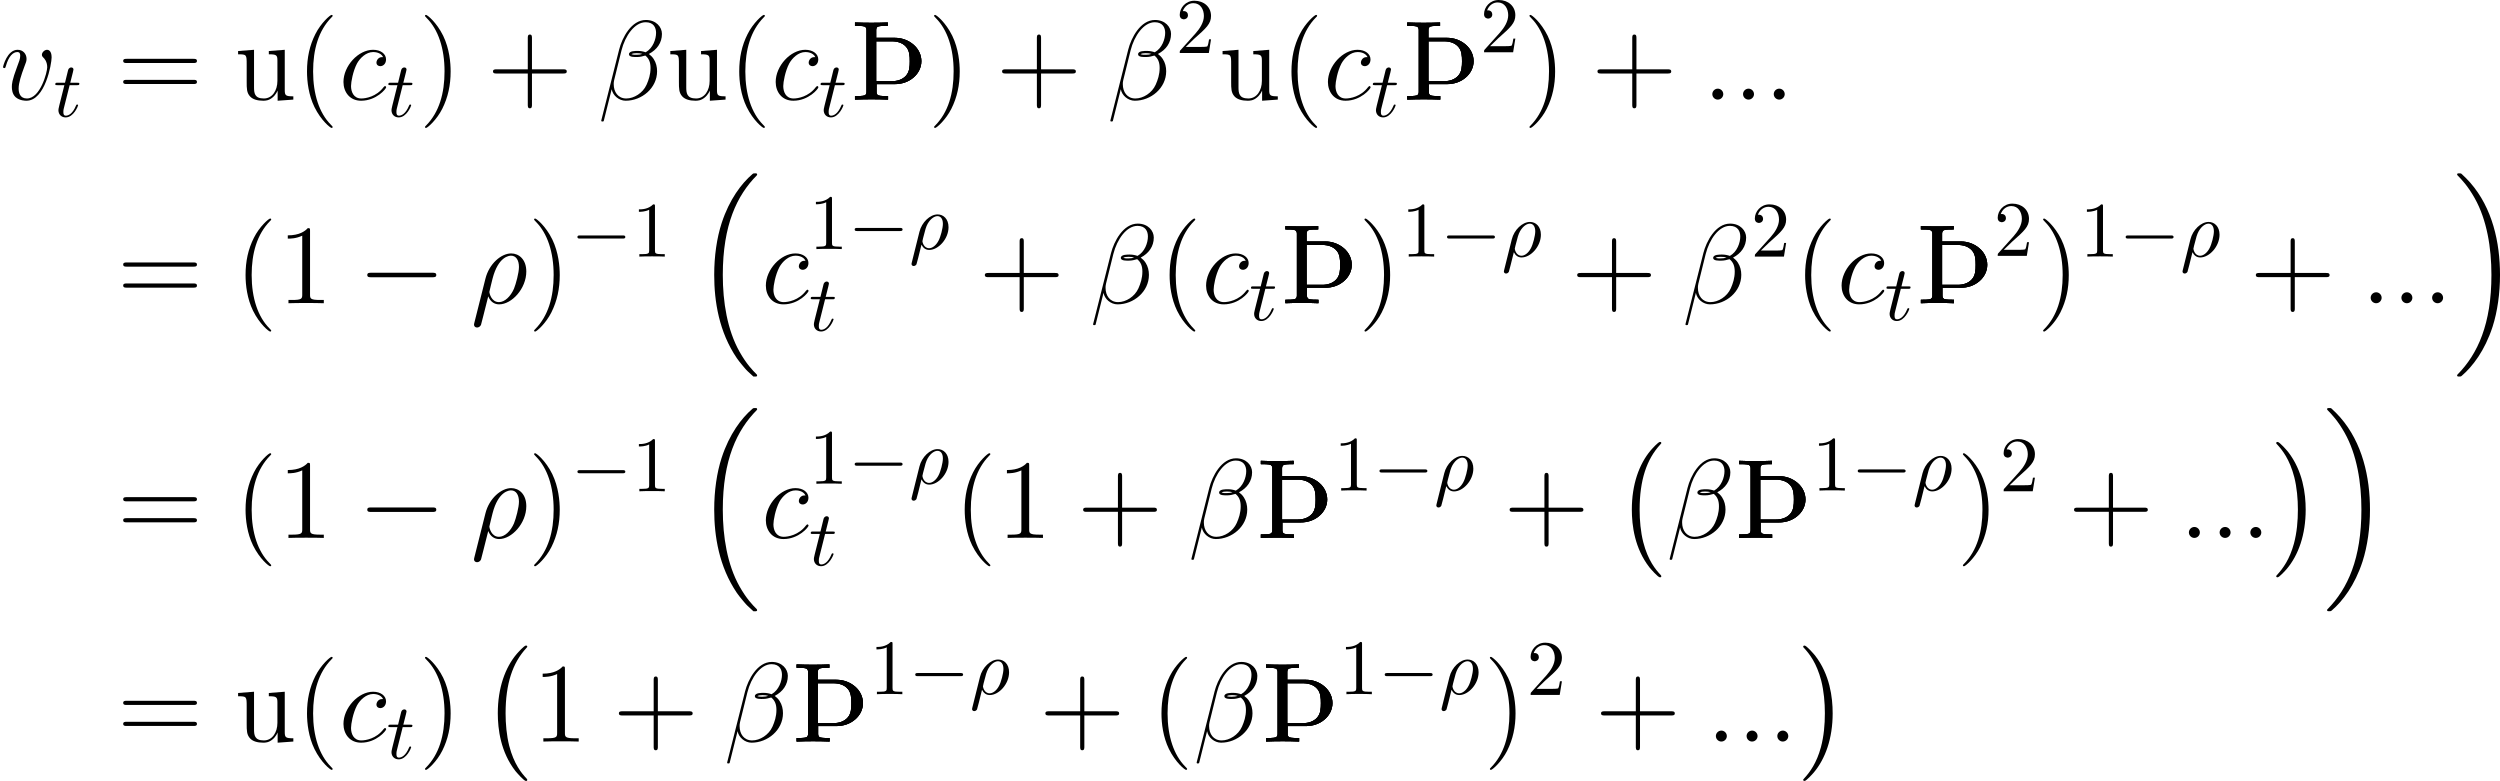 <?xml version='1.0' encoding='UTF-8'?>
<!-- This file was generated by dvisvgm 2.9.1 -->
<svg version='1.1' xmlns='http://www.w3.org/2000/svg' xmlns:xlink='http://www.w3.org/1999/xlink' width='317.53pt' height='99.193pt' viewBox='63.163 370.064 317.53 99.193'>
<defs>
<use id='g25-0' xlink:href='#g16-0' transform='scale(.694)'/>
<path id='g11-106' d='M1.365-.667C1.365-.538 1.315-.408 1.196-.369C1.026-.309 .628-.309 .349-.309V0C1.325-.04 2.291-.04 3.268 0V-.309C2.989-.309 2.59-.309 2.421-.369C2.301-.408 2.252-.538 2.252-.667V-1.365H3.866C4.473-1.365 5.061-1.554 5.519-1.953C5.938-2.311 6.207-2.829 6.207-3.387S5.948-4.473 5.519-4.842C5.061-5.24 4.473-5.45 3.866-5.45H2.222V-6.147C2.222-6.276 2.271-6.406 2.391-6.446C2.56-6.506 2.959-6.506 3.248-6.506V-6.804C2.281-6.765 1.315-6.765 .349-6.804V-6.506C.628-6.506 1.026-6.506 1.196-6.446C1.315-6.406 1.365-6.276 1.365-6.147V-.667ZM3.606-5.141C4.075-5.141 4.543-5.011 4.852-4.663C5.161-4.324 5.181-3.836 5.181-3.387C5.181-2.929 5.161-2.451 4.852-2.112C4.543-1.763 4.075-1.624 3.606-1.624H2.222V-5.141H3.606Z'/>
<path id='g16-0' d='M9.454-3.3C9.698-3.3 9.956-3.3 9.956-3.587S9.698-3.873 9.454-3.873H1.693C1.449-3.873 1.191-3.873 1.191-3.587S1.449-3.3 1.693-3.3H9.454Z'/>
<path id='g15-0' d='M5.925 16.484C5.925 16.426 5.896 16.398 5.868 16.355C5.208 15.652 4.232 14.49 3.63 12.151C3.3 10.846 3.171 9.368 3.171 8.034C3.171 4.261 4.074 1.621 5.796-.244C5.925-.373 5.925-.402 5.925-.43C5.925-.574 5.81-.574 5.753-.574C5.538-.574 4.763 .287 4.576 .502C3.113 2.238 2.181 4.82 2.181 8.02C2.181 10.057 2.539 12.94 4.419 15.365C4.562 15.537 5.495 16.627 5.753 16.627C5.81 16.627 5.925 16.627 5.925 16.484Z'/>
<path id='g15-1' d='M4.376 8.034C4.376 5.997 4.017 3.113 2.138 .689C1.994 .516 1.062-.574 .803-.574C.732-.574 .631-.545 .631-.43C.631-.373 .66-.33 .717-.287C1.406 .459 2.338 1.621 2.927 3.902C3.257 5.208 3.386 6.685 3.386 8.02C3.386 9.468 3.257 10.932 2.884 12.338C2.338 14.346 1.492 15.494 .76 16.297C.631 16.426 .631 16.455 .631 16.484C.631 16.599 .732 16.627 .803 16.627C1.019 16.627 1.808 15.752 1.98 15.551C3.443 13.815 4.376 11.233 4.376 8.034Z'/>
<path id='g15-16' d='M7.388 25.077C7.417 25.091 7.546 25.235 7.56 25.235H7.876C7.919 25.235 8.034 25.221 8.034 25.091C8.034 25.034 8.005 25.005 7.976 24.962C7.46 24.446 6.685 23.657 5.796 22.079C4.246 19.324 3.673 15.781 3.673 12.338C3.673 5.968 5.48 2.224 7.991-.316C8.034-.359 8.034-.402 8.034-.43C8.034-.574 7.933-.574 7.761-.574C7.575-.574 7.546-.574 7.417-.459C6.054 .717 4.519 2.711 3.529 5.738C2.912 7.632 2.582 9.942 2.582 12.323C2.582 15.723 3.199 19.568 5.452 22.897C5.839 23.456 6.37 24.044 6.37 24.059C6.513 24.231 6.714 24.46 6.829 24.561L7.388 25.077Z'/>
<path id='g15-17' d='M5.968 12.323C5.968 8.206 5.007 3.83 2.181 .603C1.98 .373 1.449-.187 1.105-.488C1.004-.574 .976-.574 .789-.574C.646-.574 .516-.574 .516-.43C.516-.373 .574-.316 .603-.287C1.09 .215 1.865 1.004 2.754 2.582C4.304 5.337 4.878 8.88 4.878 12.323C4.878 18.55 3.156 22.351 .574 24.977C.545 25.005 .516 25.048 .516 25.091C.516 25.235 .646 25.235 .789 25.235C.976 25.235 1.004 25.235 1.133 25.12C2.496 23.944 4.031 21.95 5.021 18.923C5.652 16.957 5.968 14.633 5.968 12.323Z'/>
<path id='g31-49' d='M2.929-6.376C2.929-6.615 2.929-6.635 2.7-6.635C2.082-5.998 1.205-5.998 .887-5.998V-5.689C1.086-5.689 1.674-5.689 2.192-5.948V-.787C2.192-.428 2.162-.309 1.265-.309H.946V0C1.295-.03 2.162-.03 2.56-.03S3.826-.03 4.174 0V-.309H3.856C2.959-.309 2.929-.418 2.929-.787V-6.376Z'/>
<path id='g31-50' d='M1.265-.767L2.321-1.793C3.875-3.168 4.473-3.706 4.473-4.702C4.473-5.838 3.577-6.635 2.361-6.635C1.235-6.635 .498-5.719 .498-4.832C.498-4.274 .996-4.274 1.026-4.274C1.196-4.274 1.544-4.394 1.544-4.802C1.544-5.061 1.365-5.32 1.016-5.32C.936-5.32 .917-5.32 .887-5.31C1.116-5.958 1.654-6.326 2.232-6.326C3.138-6.326 3.567-5.519 3.567-4.702C3.567-3.905 3.068-3.118 2.521-2.501L.608-.369C.498-.259 .498-.239 .498 0H4.194L4.473-1.733H4.224C4.174-1.435 4.105-.996 4.005-.847C3.935-.767 3.278-.767 3.059-.767H1.265Z'/>
<path id='g28-26' d='M.329 1.724C.299 1.843 .299 1.863 .299 1.883C.299 2.032 .408 2.152 .578 2.152C.787 2.152 .907 1.973 .927 1.943C.976 1.853 1.295 .518 1.564-.558C1.763-.159 2.082 .11 2.55 .11C3.716 .11 5.001-1.295 5.001-2.78C5.001-3.836 4.344-4.403 3.616-4.403C2.65-4.403 1.604-3.407 1.305-2.192L.329 1.724ZM2.54-.11C1.843-.11 1.684-.907 1.684-.996C1.684-1.036 1.733-1.235 1.763-1.365C2.042-2.481 2.142-2.839 2.361-3.238C2.79-3.965 3.288-4.184 3.597-4.184C3.965-4.184 4.284-3.895 4.284-3.208C4.284-2.66 3.995-1.544 3.726-1.056C3.397-.428 2.919-.11 2.54-.11Z'/>
<path id='g28-116' d='M2.052-3.985H2.989C3.188-3.985 3.288-3.985 3.288-4.184C3.288-4.294 3.188-4.294 3.009-4.294H2.132C2.491-5.709 2.54-5.908 2.54-5.968C2.54-6.137 2.421-6.237 2.252-6.237C2.222-6.237 1.943-6.227 1.853-5.878L1.465-4.294H.528C.329-4.294 .229-4.294 .229-4.105C.229-3.985 .309-3.985 .508-3.985H1.385C.667-1.156 .628-.986 .628-.807C.628-.269 1.006 .11 1.544 .11C2.56 .11 3.128-1.345 3.128-1.425C3.128-1.524 3.049-1.524 3.009-1.524C2.919-1.524 2.909-1.494 2.859-1.385C2.431-.349 1.903-.11 1.564-.11C1.355-.11 1.255-.239 1.255-.568C1.255-.807 1.275-.877 1.315-1.046L2.052-3.985Z'/>
<use id='g12-106' xlink:href='#g11-106' transform='scale(1.44)'/>
<path id='g18-40' d='M4.663 3.486C4.663 3.443 4.663 3.414 4.419 3.171C2.984 1.722 2.181-.646 2.181-3.572C2.181-6.355 2.855-8.751 4.519-10.444C4.663-10.573 4.663-10.602 4.663-10.645C4.663-10.731 4.591-10.76 4.533-10.76C4.347-10.76 3.171-9.727 2.468-8.321C1.736-6.872 1.406-5.337 1.406-3.572C1.406-2.295 1.607-.588 2.353 .947C3.199 2.668 4.376 3.601 4.533 3.601C4.591 3.601 4.663 3.572 4.663 3.486Z'/>
<path id='g18-41' d='M4.046-3.572C4.046-4.663 3.902-6.441 3.099-8.106C2.252-9.827 1.076-10.76 .918-10.76C.861-10.76 .789-10.731 .789-10.645C.789-10.602 .789-10.573 1.033-10.329C2.468-8.88 3.271-6.513 3.271-3.587C3.271-.803 2.597 1.592 .933 3.285C.789 3.414 .789 3.443 .789 3.486C.789 3.572 .861 3.601 .918 3.601C1.105 3.601 2.281 2.568 2.984 1.162C3.716-.301 4.046-1.851 4.046-3.572Z'/>
<path id='g18-43' d='M5.724-3.314H9.684C9.885-3.314 10.143-3.314 10.143-3.572C10.143-3.845 9.899-3.845 9.684-3.845H5.724V-7.804C5.724-8.005 5.724-8.263 5.466-8.263C5.193-8.263 5.193-8.02 5.193-7.804V-3.845H1.234C1.033-3.845 .775-3.845 .775-3.587C.775-3.314 1.019-3.314 1.234-3.314H5.193V.646C5.193 .846 5.193 1.105 5.452 1.105C5.724 1.105 5.724 .861 5.724 .646V-3.314Z'/>
<path id='g18-49' d='M4.132-9.196C4.132-9.526 4.132-9.54 3.845-9.54C3.5-9.153 2.783-8.622 1.306-8.622V-8.206C1.635-8.206 2.353-8.206 3.142-8.579V-1.105C3.142-.588 3.099-.416 1.836-.416H1.392V0C1.779-.029 3.171-.029 3.644-.029S5.495-.029 5.882 0V-.416H5.437C4.175-.416 4.132-.588 4.132-1.105V-9.196Z'/>
<path id='g18-61' d='M9.684-4.648C9.885-4.648 10.143-4.648 10.143-4.906C10.143-5.179 9.899-5.179 9.684-5.179H1.234C1.033-5.179 .775-5.179 .775-4.921C.775-4.648 1.019-4.648 1.234-4.648H9.684ZM9.684-1.98C9.885-1.98 10.143-1.98 10.143-2.238C10.143-2.511 9.899-2.511 9.684-2.511H1.234C1.033-2.511 .775-2.511 .775-2.252C.775-1.98 1.019-1.98 1.234-1.98H9.684Z'/>
<path id='g18-117' d='M4.361-6.169V-5.753C5.337-5.753 5.452-5.652 5.452-4.949V-2.381C5.452-1.162 4.806-.143 3.73-.143C2.554-.143 2.482-.818 2.482-1.578V-6.327L.459-6.169V-5.753C1.549-5.753 1.549-5.71 1.549-4.433V-2.281C1.549-1.392 1.549-.875 1.98-.402C2.324-.029 2.912 .143 3.644 .143C3.888 .143 4.347 .143 4.835-.273C5.251-.603 5.48-1.148 5.48-1.148V.143L7.474 0V-.416C6.499-.416 6.384-.516 6.384-1.219V-6.327L4.361-6.169Z'/>
<path id='g17-12' d='M8.12-8.349C8.12-9.21 7.388-10.114 6.083-10.114C4.232-10.114 3.056-7.847 2.683-6.355L.416 2.64C.387 2.754 .473 2.783 .545 2.783C.646 2.783 .717 2.769 .732 2.697L1.736-1.32C1.879-.516 2.668 .143 3.515 .143C5.566 .143 7.503-1.463 7.503-3.601C7.503-4.146 7.374-4.691 7.073-5.15C6.901-5.423 6.685-5.624 6.456-5.796C7.489-6.341 8.12-7.216 8.12-8.349ZM5.624-5.81C5.394-5.724 5.165-5.695 4.892-5.695C4.691-5.695 4.505-5.681 4.246-5.767C4.39-5.868 4.605-5.896 4.906-5.896C5.165-5.896 5.423-5.868 5.624-5.81ZM7.374-8.479C7.374-7.69 6.987-6.542 6.054-6.011C5.782-6.111 5.409-6.183 5.093-6.183C4.792-6.183 3.931-6.212 3.931-5.753C3.931-5.365 4.72-5.409 4.964-5.409C5.337-5.409 5.667-5.495 6.011-5.595C6.47-5.222 6.671-4.734 6.671-4.017C6.671-3.185 6.441-2.511 6.169-1.894C5.695-.832 4.576-.143 3.587-.143C2.539-.143 1.994-.976 1.994-1.951C1.994-2.08 1.994-2.267 2.052-2.482L2.984-6.255C3.457-8.134 4.663-9.827 6.054-9.827C7.087-9.827 7.374-9.11 7.374-8.479Z'/>
<path id='g17-26' d='M.445 2.482C.43 2.554 .402 2.64 .402 2.726C.402 2.941 .574 3.084 .789 3.084S1.205 2.941 1.291 2.74C1.349 2.611 1.75 .889 2.209-.875C2.496-.158 3.027 .143 3.587 .143C5.208 .143 7.044-1.865 7.044-4.031C7.044-5.566 6.111-6.327 5.122-6.327C3.859-6.327 2.324-5.021 1.851-3.113L.445 2.482ZM3.572-.143C2.597-.143 2.353-1.277 2.353-1.449C2.353-1.535 2.711-2.898 2.754-3.113C3.486-5.968 4.892-6.04 5.107-6.04C5.753-6.04 6.111-5.452 6.111-4.605C6.111-3.873 5.724-2.453 5.48-1.851C5.05-.861 4.304-.143 3.572-.143Z'/>
<path id='g17-58' d='M2.64-.689C2.64-1.105 2.295-1.392 1.951-1.392C1.535-1.392 1.248-1.047 1.248-.703C1.248-.287 1.592 0 1.937 0C2.353 0 2.64-.344 2.64-.689Z'/>
<path id='g17-99' d='M5.609-5.394C5.337-5.394 5.208-5.394 5.007-5.222C4.921-5.15 4.763-4.935 4.763-4.706C4.763-4.419 4.978-4.246 5.251-4.246C5.595-4.246 5.982-4.533 5.982-5.107C5.982-5.796 5.322-6.327 4.333-6.327C2.453-6.327 .574-4.275 .574-2.238C.574-.99 1.349 .143 2.812 .143C4.763 .143 5.997-1.377 5.997-1.564C5.997-1.65 5.911-1.722 5.853-1.722C5.81-1.722 5.796-1.707 5.667-1.578C4.749-.359 3.386-.143 2.841-.143C1.851-.143 1.535-1.004 1.535-1.722C1.535-2.224 1.779-3.615 2.295-4.591C2.668-5.265 3.443-6.04 4.347-6.04C4.533-6.04 5.322-6.011 5.609-5.394Z'/>
<path id='g17-118' d='M6.556-5.365C6.556-6.269 6.097-6.327 5.982-6.327C5.638-6.327 5.322-5.982 5.322-5.695C5.322-5.523 5.423-5.423 5.48-5.365C5.624-5.236 5.997-4.849 5.997-4.103C5.997-3.5 5.136-.143 3.414-.143C2.539-.143 2.367-.875 2.367-1.406C2.367-2.123 2.697-3.127 3.084-4.16C3.314-4.749 3.371-4.892 3.371-5.179C3.371-5.782 2.941-6.327 2.238-6.327C.918-6.327 .387-4.246 .387-4.132C.387-4.074 .445-4.003 .545-4.003C.674-4.003 .689-4.06 .746-4.261C1.09-5.495 1.65-6.04 2.195-6.04C2.324-6.04 2.568-6.04 2.568-5.566C2.568-5.193 2.41-4.777 2.195-4.232C1.506-2.396 1.506-1.951 1.506-1.607C1.506-1.291 1.549-.703 1.994-.301C2.511 .143 3.228 .143 3.357 .143C5.738 .143 6.556-4.548 6.556-5.365Z'/>
</defs>
<g id='page1'>
<use x='63.163' y='382.715' xlink:href='#g17-118'/>
<use x='69.955' y='384.867' xlink:href='#g28-116'/>
<use x='78.035' y='382.715' xlink:href='#g18-61'/>
<use x='92.946' y='382.715' xlink:href='#g18-117'/>
<use x='100.75' y='382.715' xlink:href='#g18-40'/>
<use x='106.213' y='382.715' xlink:href='#g17-99'/>
<use x='112.258' y='384.867' xlink:href='#g28-116'/>
<use x='116.354' y='382.715' xlink:href='#g18-41'/>
<use x='125.005' y='382.715' xlink:href='#g18-43'/>
<use x='139.118' y='382.715' xlink:href='#g17-12'/>
<use x='147.844' y='382.715' xlink:href='#g18-117'/>
<use x='155.648' y='382.715' xlink:href='#g18-40'/>
<use x='161.111' y='382.715' xlink:href='#g17-99'/>
<use x='167.156' y='384.867' xlink:href='#g28-116'/>
<use x='171.252' y='382.715' xlink:href='#g12-106'/>
<use x='171.252' y='382.715' xlink:href='#g12-106'/>
<use x='171.252' y='382.715' xlink:href='#g12-106'/>
<use x='181.015' y='382.715' xlink:href='#g18-41'/>
<use x='189.666' y='382.715' xlink:href='#g18-43'/>
<use x='203.78' y='382.715' xlink:href='#g17-12'/>
<use x='212.505' y='376.792' xlink:href='#g31-50'/>
<use x='217.985' y='382.715' xlink:href='#g18-117'/>
<use x='225.789' y='382.715' xlink:href='#g18-40'/>
<use x='231.251' y='382.715' xlink:href='#g17-99'/>
<use x='237.297' y='384.867' xlink:href='#g28-116'/>
<use x='241.393' y='382.715' xlink:href='#g12-106'/>
<use x='241.393' y='382.715' xlink:href='#g12-106'/>
<use x='241.393' y='382.715' xlink:href='#g12-106'/>
<use x='251.156' y='376.699' xlink:href='#g31-50'/>
<use x='256.636' y='382.715' xlink:href='#g18-41'/>
<use x='265.286' y='382.715' xlink:href='#g18-43'/>
<use x='279.4' y='382.715' xlink:href='#g17-58'/>
<use x='283.302' y='382.715' xlink:href='#g17-58'/>
<use x='287.204' y='382.715' xlink:href='#g17-58'/>
<use x='78.035' y='408.579' xlink:href='#g18-61'/>
<use x='92.946' y='408.579' xlink:href='#g18-40'/>
<use x='98.409' y='408.579' xlink:href='#g18-49'/>
<use x='108.62' y='408.579' xlink:href='#g16-0'/>
<use x='122.966' y='408.579' xlink:href='#g17-26'/>
<use x='130.212' y='408.579' xlink:href='#g18-41'/>
<use x='135.674' y='402.655' xlink:href='#g25-0'/>
<use x='143.423' y='402.655' xlink:href='#g31-49'/>
<use x='151.294' y='392.654' xlink:href='#g15-16'/>
<use x='159.862' y='408.579' xlink:href='#g17-99'/>
<use x='165.907' y='401.7' xlink:href='#g31-49'/>
<use x='170.889' y='401.7' xlink:href='#g25-0'/>
<use x='178.637' y='401.7' xlink:href='#g28-26'/>
<use x='165.907' y='412.06' xlink:href='#g28-116'/>
<use x='187.474' y='408.579' xlink:href='#g18-43'/>
<use x='201.588' y='408.579' xlink:href='#g17-12'/>
<use x='210.313' y='408.579' xlink:href='#g18-40'/>
<use x='215.776' y='408.579' xlink:href='#g17-99'/>
<use x='221.822' y='410.73' xlink:href='#g28-116'/>
<use x='225.917' y='408.579' xlink:href='#g12-106'/>
<use x='225.917' y='408.579' xlink:href='#g12-106'/>
<use x='225.917' y='408.579' xlink:href='#g12-106'/>
<use x='235.681' y='408.579' xlink:href='#g18-41'/>
<use x='241.144' y='402.655' xlink:href='#g31-49'/>
<use x='246.125' y='402.655' xlink:href='#g25-0'/>
<use x='253.874' y='402.655' xlink:href='#g28-26'/>
<use x='262.711' y='408.579' xlink:href='#g18-43'/>
<use x='276.824' y='408.579' xlink:href='#g17-12'/>
<use x='285.55' y='402.655' xlink:href='#g31-50'/>
<use x='291.029' y='408.579' xlink:href='#g18-40'/>
<use x='296.492' y='408.579' xlink:href='#g17-99'/>
<use x='302.538' y='410.73' xlink:href='#g28-116'/>
<use x='306.633' y='408.579' xlink:href='#g12-106'/>
<use x='306.633' y='408.579' xlink:href='#g12-106'/>
<use x='306.633' y='408.579' xlink:href='#g12-106'/>
<use x='316.397' y='402.562' xlink:href='#g31-50'/>
<use x='321.876' y='408.579' xlink:href='#g18-41'/>
<use x='327.339' y='402.655' xlink:href='#g31-49'/>
<use x='332.32' y='402.655' xlink:href='#g25-0'/>
<use x='340.069' y='402.655' xlink:href='#g28-26'/>
<use x='348.906' y='408.579' xlink:href='#g18-43'/>
<use x='363.02' y='408.579' xlink:href='#g17-58'/>
<use x='366.922' y='408.579' xlink:href='#g17-58'/>
<use x='370.824' y='408.579' xlink:href='#g17-58'/>
<use x='374.726' y='392.654' xlink:href='#g15-17'/>
<use x='78.035' y='438.387' xlink:href='#g18-61'/>
<use x='92.946' y='438.387' xlink:href='#g18-40'/>
<use x='98.409' y='438.387' xlink:href='#g18-49'/>
<use x='108.62' y='438.387' xlink:href='#g16-0'/>
<use x='122.966' y='438.387' xlink:href='#g17-26'/>
<use x='130.212' y='438.387' xlink:href='#g18-41'/>
<use x='135.674' y='432.464' xlink:href='#g25-0'/>
<use x='143.423' y='432.464' xlink:href='#g31-49'/>
<use x='151.294' y='422.463' xlink:href='#g15-16'/>
<use x='159.862' y='438.387' xlink:href='#g17-99'/>
<use x='165.907' y='431.508' xlink:href='#g31-49'/>
<use x='170.889' y='431.508' xlink:href='#g25-0'/>
<use x='178.637' y='431.508' xlink:href='#g28-26'/>
<use x='165.907' y='441.869' xlink:href='#g28-116'/>
<use x='184.286' y='438.387' xlink:href='#g18-40'/>
<use x='189.749' y='438.387' xlink:href='#g18-49'/>
<use x='199.961' y='438.387' xlink:href='#g18-43'/>
<use x='214.074' y='438.387' xlink:href='#g17-12'/>
<use x='222.8' y='438.387' xlink:href='#g12-106'/>
<use x='222.8' y='438.387' xlink:href='#g12-106'/>
<use x='222.8' y='438.387' xlink:href='#g12-106'/>
<use x='232.563' y='432.371' xlink:href='#g31-49'/>
<use x='237.544' y='432.371' xlink:href='#g25-0'/>
<use x='245.293' y='432.371' xlink:href='#g28-26'/>
<use x='254.13' y='438.387' xlink:href='#g18-43'/>
<use x='268.244' y='426.766' xlink:href='#g15-0'/>
<use x='274.819' y='438.387' xlink:href='#g17-12'/>
<use x='283.545' y='438.387' xlink:href='#g12-106'/>
<use x='283.545' y='438.387' xlink:href='#g12-106'/>
<use x='283.545' y='438.387' xlink:href='#g12-106'/>
<use x='293.308' y='432.371' xlink:href='#g31-49'/>
<use x='298.289' y='432.371' xlink:href='#g25-0'/>
<use x='306.038' y='432.371' xlink:href='#g28-26'/>
<use x='311.687' y='438.387' xlink:href='#g18-41'/>
<use x='317.15' y='432.464' xlink:href='#g31-50'/>
<use x='325.817' y='438.387' xlink:href='#g18-43'/>
<use x='339.931' y='438.387' xlink:href='#g17-58'/>
<use x='343.833' y='438.387' xlink:href='#g17-58'/>
<use x='347.735' y='438.387' xlink:href='#g17-58'/>
<use x='351.637' y='426.766' xlink:href='#g15-1'/>
<use x='358.212' y='422.463' xlink:href='#g15-17'/>
<use x='78.035' y='464.25' xlink:href='#g18-61'/>
<use x='92.946' y='464.25' xlink:href='#g18-117'/>
<use x='100.75' y='464.25' xlink:href='#g18-40'/>
<use x='106.213' y='464.25' xlink:href='#g17-99'/>
<use x='112.258' y='466.402' xlink:href='#g28-116'/>
<use x='116.354' y='464.25' xlink:href='#g18-41'/>
<use x='124.208' y='452.63' xlink:href='#g15-0'/>
<use x='130.783' y='464.25' xlink:href='#g18-49'/>
<use x='140.995' y='464.25' xlink:href='#g18-43'/>
<use x='155.108' y='464.25' xlink:href='#g17-12'/>
<use x='163.834' y='464.25' xlink:href='#g12-106'/>
<use x='163.834' y='464.25' xlink:href='#g12-106'/>
<use x='163.834' y='464.25' xlink:href='#g12-106'/>
<use x='173.597' y='458.234' xlink:href='#g31-49'/>
<use x='178.579' y='458.234' xlink:href='#g25-0'/>
<use x='186.327' y='458.234' xlink:href='#g28-26'/>
<use x='195.164' y='464.25' xlink:href='#g18-43'/>
<use x='209.278' y='464.25' xlink:href='#g18-40'/>
<use x='214.741' y='464.25' xlink:href='#g17-12'/>
<use x='223.466' y='464.25' xlink:href='#g12-106'/>
<use x='223.466' y='464.25' xlink:href='#g12-106'/>
<use x='223.466' y='464.25' xlink:href='#g12-106'/>
<use x='233.23' y='458.234' xlink:href='#g31-49'/>
<use x='238.211' y='458.234' xlink:href='#g25-0'/>
<use x='245.96' y='458.234' xlink:href='#g28-26'/>
<use x='251.609' y='464.25' xlink:href='#g18-41'/>
<use x='257.071' y='458.327' xlink:href='#g31-50'/>
<use x='265.739' y='464.25' xlink:href='#g18-43'/>
<use x='279.852' y='464.25' xlink:href='#g17-58'/>
<use x='283.754' y='464.25' xlink:href='#g17-58'/>
<use x='287.656' y='464.25' xlink:href='#g17-58'/>
<use x='291.558' y='452.63' xlink:href='#g15-1'/>
</g>
</svg>